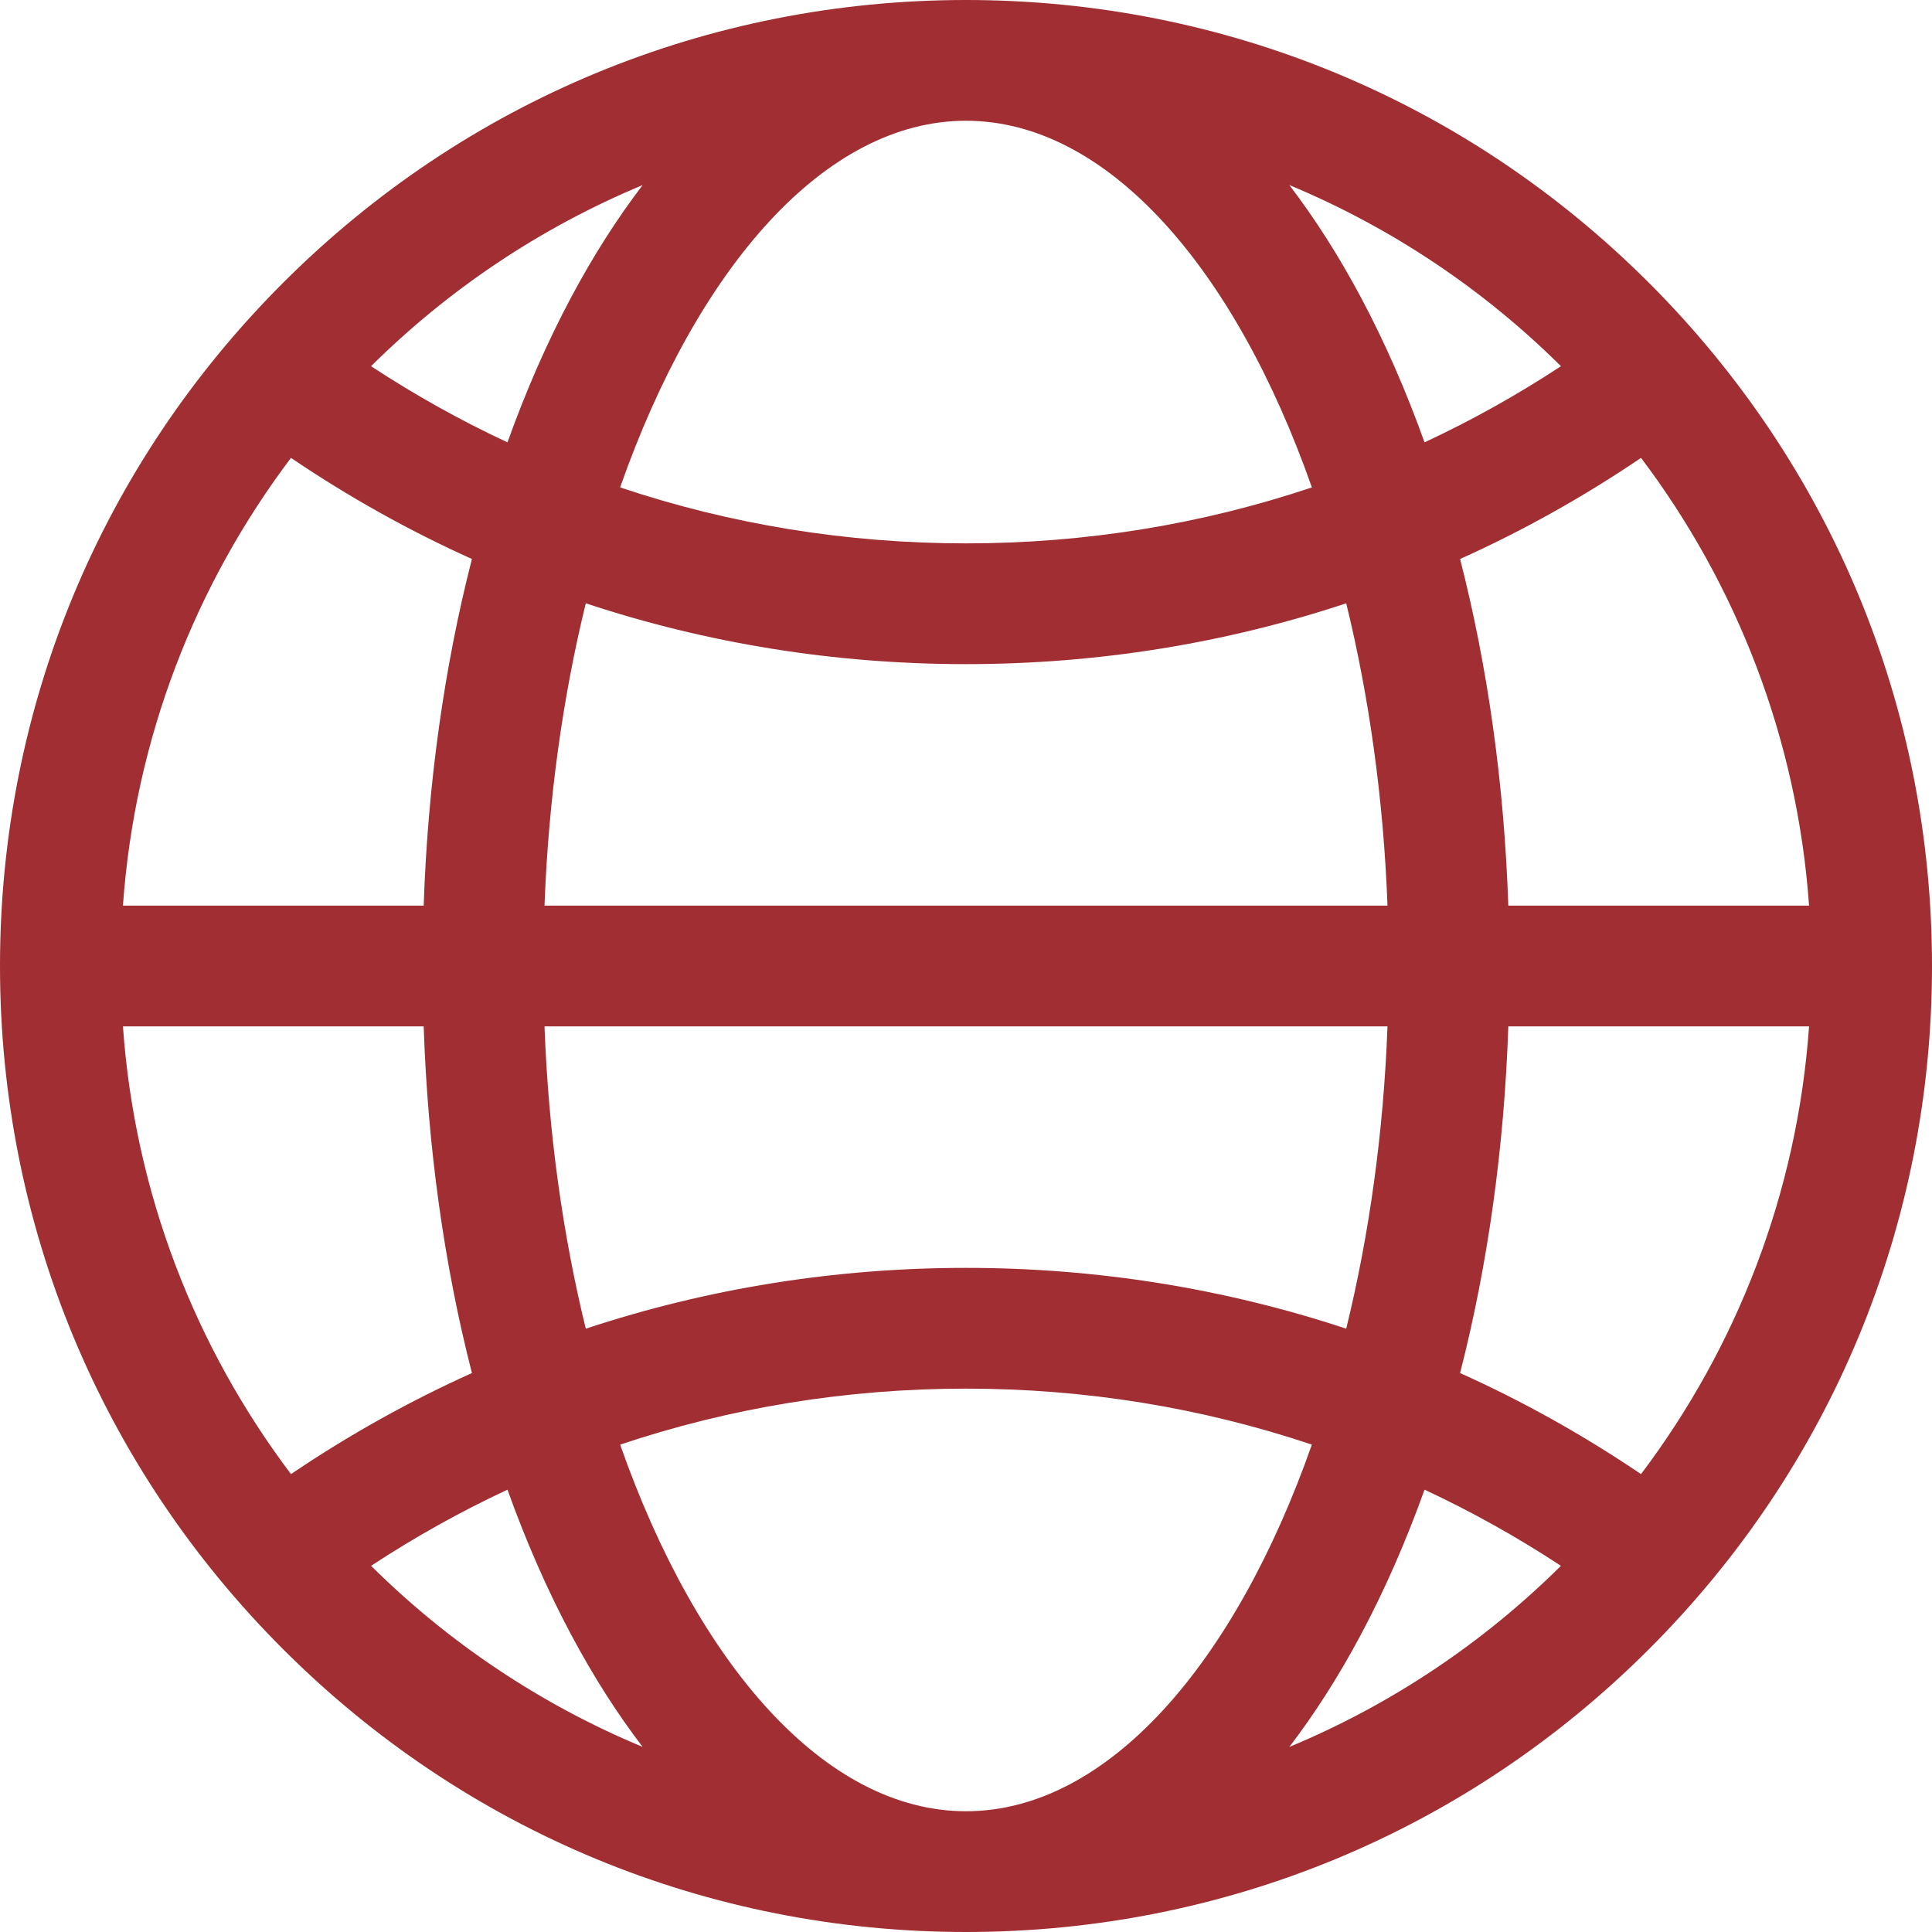 <svg xmlns="http://www.w3.org/2000/svg" fill="none" viewBox="0 0 60 60" height="60" width="60">
<path fill="#A02E32" d="M51.213 8.787C45.547 3.12 38.013 0 30 0C21.987 0 14.453 3.12 8.787 8.787C3.12 14.453 0 21.987 0 30C0 38.013 3.12 45.547 8.787 51.213C14.453 56.88 21.987 60 30 60C38.013 60 45.547 56.88 51.213 51.213C56.88 45.547 60 38.013 60 30C60 21.987 56.88 14.453 51.213 8.787ZM50.963 45.78C49.169 44.566 47.291 43.517 45.344 42.641C46.204 39.288 46.715 35.646 46.842 31.875H56.182C55.814 37.071 53.927 41.853 50.963 45.78ZM3.818 31.875H13.158C13.285 35.646 13.796 39.288 14.656 42.641C12.709 43.517 10.831 44.566 9.037 45.78C6.073 41.853 4.186 37.071 3.818 31.875ZM9.036 14.22C10.83 15.434 12.708 16.484 14.656 17.36C13.796 20.713 13.285 24.354 13.158 28.125H3.818C4.186 22.93 6.073 18.147 9.036 14.22ZM42.261 9.23C41.574 7.942 40.831 6.78 40.042 5.748C43.214 7.067 46.074 8.989 48.477 11.373C47.114 12.268 45.699 13.057 44.24 13.738C43.667 12.137 43.006 10.627 42.261 9.23ZM40.742 15.137C37.319 16.285 33.706 16.875 30 16.875C26.294 16.875 22.681 16.285 19.258 15.137C21.656 8.31 25.619 3.75 30 3.75C34.382 3.75 38.344 8.31 40.742 15.137ZM16.91 28.125C17.034 24.804 17.483 21.63 18.192 18.736C21.958 19.984 25.929 20.625 30 20.625C34.071 20.625 38.042 19.984 41.808 18.736C42.517 21.63 42.966 24.804 43.09 28.125H16.91ZM43.09 31.875C42.966 35.197 42.517 38.37 41.808 41.264C38.041 40.017 34.071 39.375 30 39.375C25.929 39.375 21.959 40.017 18.192 41.264C17.483 38.37 17.034 35.197 16.91 31.875H43.09ZM17.739 9.23C16.994 10.627 16.333 12.137 15.76 13.738C14.301 13.057 12.886 12.268 11.523 11.373C13.926 8.989 16.786 7.067 19.958 5.748C19.169 6.78 18.426 7.942 17.739 9.23ZM15.76 46.263C16.333 47.863 16.994 49.373 17.739 50.77C18.426 52.058 19.168 53.22 19.958 54.252C16.786 52.933 13.926 51.011 11.524 48.628C12.886 47.733 14.301 46.944 15.76 46.263ZM19.259 44.864C22.682 43.716 26.294 43.125 30 43.125C33.706 43.125 37.318 43.716 40.741 44.864C38.343 51.69 34.381 56.25 30 56.25C25.619 56.25 21.657 51.69 19.259 44.864ZM42.261 50.77C43.006 49.373 43.667 47.863 44.24 46.263C45.699 46.944 47.114 47.733 48.476 48.628C46.074 51.011 43.214 52.934 40.042 54.252C40.831 53.22 41.574 52.058 42.261 50.77ZM46.842 28.125C46.715 24.354 46.204 20.713 45.344 17.36C47.292 16.484 49.17 15.434 50.964 14.22C53.927 18.147 55.814 22.93 56.182 28.125H46.842Z"></path>
</svg>
